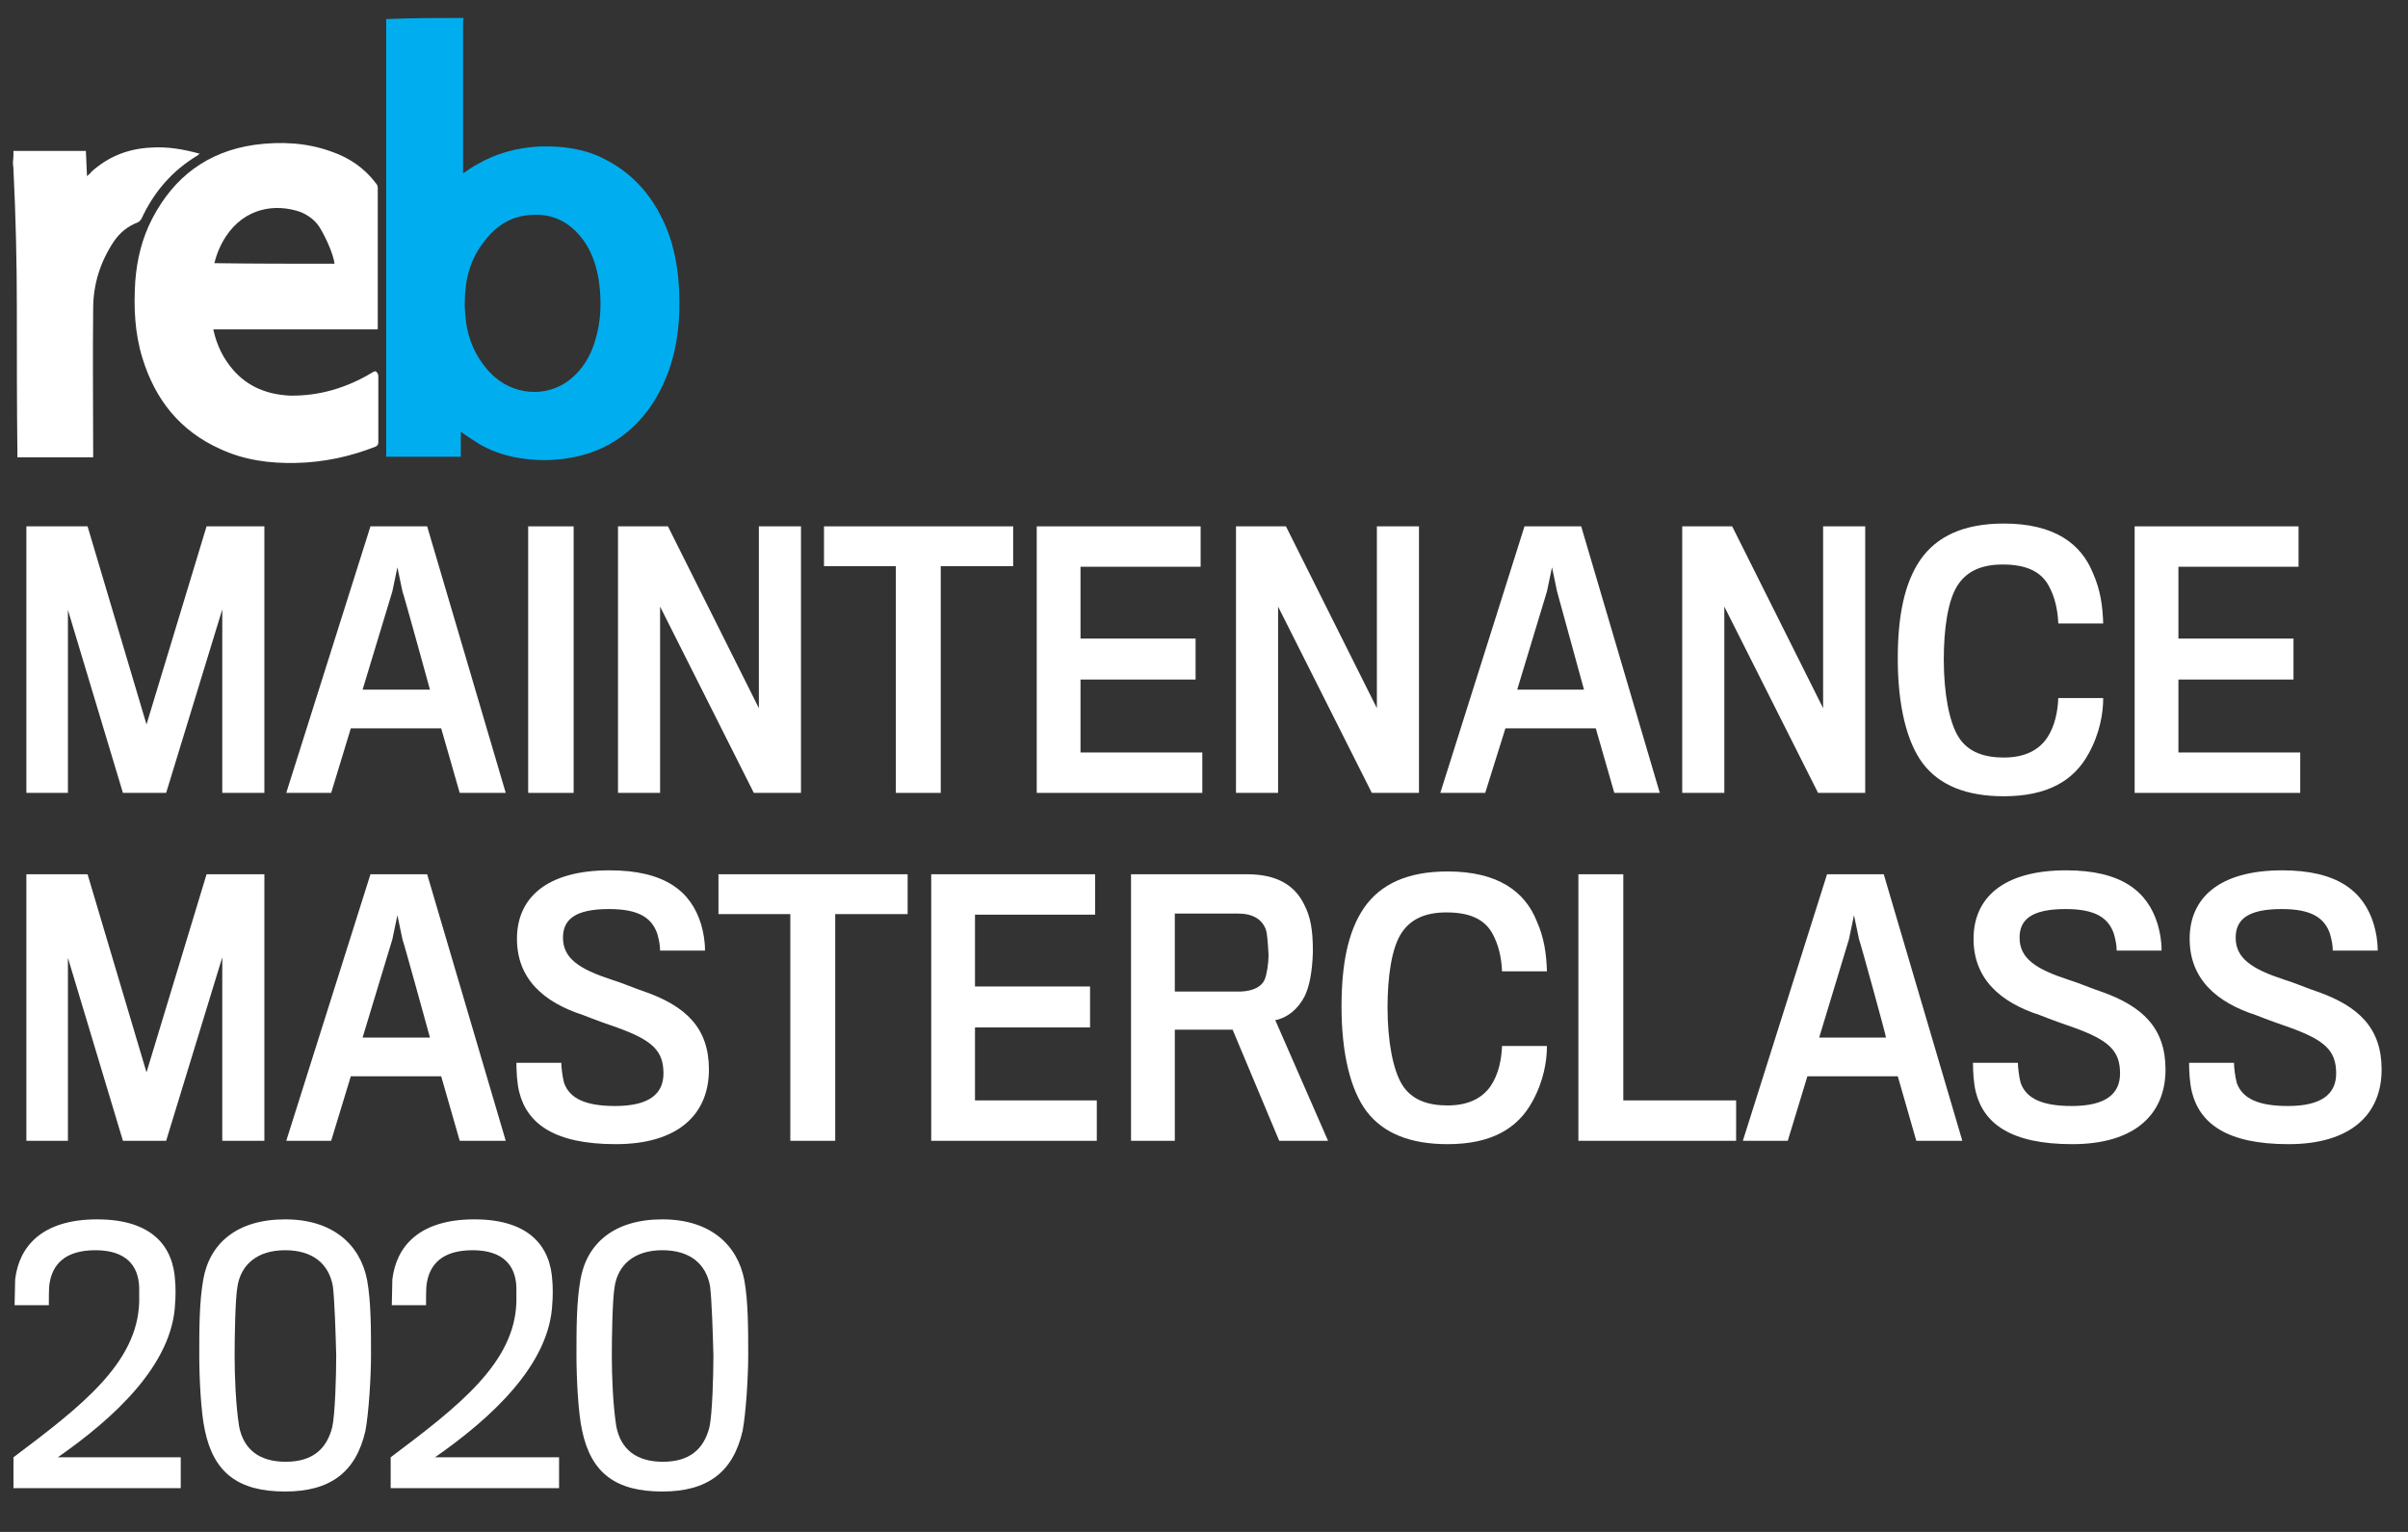 <?xml version="1.0" encoding="utf-8"?>
<!-- Generator: Adobe Illustrator 24.3.0, SVG Export Plug-In . SVG Version: 6.00 Build 0)  -->
<svg version="1.1" id="Layer_1" xmlns="http://www.w3.org/2000/svg" xmlns:xlink="http://www.w3.org/1999/xlink" x="0px" y="0px"
	 viewBox="0 0 429 273" style="enable-background:new 0 0 429 273;" xml:space="preserve">
<rect x="0" y="0" width="429" height="273" fill="#333333" stroke="none"/>
<style type="text/css">
	.st0{enable-background:new    ;}
	.st1{fill:#FFFFFF;}
	.st2{fill:#00AEEF;}
</style>
<g transform="translate(-360 -163)">
	<g class="st0">
		<path class="st1" d="M399.6,304.3v-32.7l-10,32.7h-7.7l-9.8-32.6v32.6h-7.4v-47.5h10.9l10.5,35.3l10.7-35.3h10.3v47.5H399.6z"/>
		<path class="st1" d="M419,304.3h-8l15-47.5h10.1l14,47.5h-8.2l-3.3-11.5h-16.1L419,304.3z M431.7,268.4c-0.1-0.5-0.9-4.3-0.9-4.3
			s-0.8,3.8-0.9,4.3c-0.1,0.3-5.3,17.5-5.3,17.5h12C436.6,285.9,431.9,268.8,431.7,268.4z"/>
		<path class="st1" d="M454.1,304.3v-47.5h8.1v47.5H454.1z"/>
		<path class="st1" d="M494.3,304.3l-16.7-33.2v33.2h-7.5v-47.5h8.9l16.2,32.4v-32.4h7.5v47.5H494.3z"/>
		<path class="st1" d="M527.6,263.9v40.4h-8v-40.4h-12.8v-7.1h33.7v7.1H527.6z"/>
		<path class="st1" d="M544.7,304.3v-47.5h29.2v7.2h-21.4v12.8H573v7.3h-20.5v13h21.7v7.2H544.7z"/>
		<path class="st1" d="M604.4,304.3l-16.7-33.2v33.2h-7.5v-47.5h8.9l16.2,32.4v-32.4h7.5v47.5H604.4z"/>
		<path class="st1" d="M624.6,304.3h-8l15-47.5h10.1l14,47.5h-8.1l-3.3-11.5h-16.1L624.6,304.3z M637.4,268.4
			c-0.1-0.5-0.9-4.3-0.9-4.3s-0.8,3.8-0.9,4.3c-0.1,0.3-5.3,17.5-5.3,17.5h11.9C642.2,285.9,637.5,268.8,637.4,268.4z"/>
		<path class="st1" d="M683.9,304.3l-16.7-33.2v33.2h-7.5v-47.5h8.9l16.2,32.4v-32.4h7.5v47.5H683.9z"/>
		<path class="st1" d="M732.1,297.3c-2.6,4.8-7.3,7.6-15.1,7.6c-6.6,0-11.4-1.9-14.4-5.8c-2.9-3.8-4.5-10.4-4.5-18.7
			c0-7.7,1.2-13.5,4-17.6c2.9-4.2,7.7-6.5,14.9-6.5c9,0,13.8,3.6,15.9,8.9c1.3,2.9,1.7,5.8,1.8,8.9h-8c-0.1-2.6-0.7-4.9-1.7-6.7
			c-1.4-2.6-4.1-3.8-8.2-3.8c-3.8,0-6.3,1.2-7.9,3.5c-1.9,2.7-2.6,8.1-2.6,13.4c0,6.2,1,11.2,2.6,13.8c1.8,2.9,4.9,3.7,8.1,3.7
			c3.7,0,6.2-1.3,7.7-3.5c1.4-2.1,1.9-4.7,2-7.1h8C734.7,290.1,734.1,293.7,732.1,297.3z"/>
		<path class="st1" d="M740.3,304.3v-47.5h29.2v7.2h-21.4v12.8h20.5v7.3h-20.5v13h21.7v7.2H740.3z"/>
	</g>
	<g class="st0">
		<path class="st1" d="M399.6,366.3v-32.7l-10,32.7h-7.7l-9.8-32.6v32.6h-7.4v-47.5h10.9l10.5,35.3l10.7-35.3h10.3v47.5H399.6z"/>
		<path class="st1" d="M419,366.3h-8l15-47.5h10.1l14,47.5h-8.2l-3.3-11.5h-16.1L419,366.3z M431.7,330.4c-0.1-0.5-0.9-4.3-0.9-4.3
			s-0.8,3.8-0.9,4.3c-0.1,0.3-5.3,17.5-5.3,17.5h12C436.6,347.9,431.9,330.8,431.7,330.4z"/>
		<path class="st1" d="M469.7,366.9c-11,0-15.8-3.7-17.2-9.3c-0.4-1.6-0.5-3.8-0.5-5.2h8c0,0.8,0.2,2.5,0.5,3.6
			c1,2.8,3.9,4.1,9.1,4.1c6.1,0,8.6-2.2,8.6-5.8c0-4-1.9-5.9-8.3-8.2c-1.2-0.4-4-1.4-6-2.2c-7.1-2.3-11.8-6.5-11.8-13.6
			c0-7.3,5.3-12.2,16.5-12.2c9.8,0,14.5,3.7,16.3,9.6c0.4,1.4,0.7,2.9,0.7,4.7h-8c0-1-0.2-1.9-0.5-3c-1-2.9-3.4-4.4-8.6-4.4
			c-6.1,0-8.2,1.9-8.2,5.1c0,3.7,2.9,5.6,8.7,7.5c1.7,0.5,4.5,1.7,5.8,2.1c7.4,2.6,11.5,6.5,11.5,13.9
			C486.3,361.6,480.8,366.9,469.7,366.9z"/>
		<path class="st1" d="M508.8,325.9v40.4h-8v-40.4H488v-7.1h33.7v7.1H508.8z"/>
		<path class="st1" d="M525.9,366.3v-47.5h29.2v7.2h-21.4v12.8h20.5v7.3h-20.5v13h21.7v7.2H525.9z"/>
		<path class="st1" d="M592.4,340.6c-1.2,2.3-3.1,3.8-5.2,4.2l9.4,21.5h-8.7l-8.3-19.8h-10.3v19.8h-7.8v-47.5h20.7
			c5.2,0,8.4,1.9,10.1,5.3c1.2,2.3,1.6,4.6,1.6,8.5C593.8,336.1,593.3,338.8,592.4,340.6z M585.5,328.6c-0.7-1.8-2.3-2.8-5-2.8
			h-11.2c0,0,0,13.5,0,13.9c0,0,11.6,0,11.8,0c2.1-0.1,3.6-0.8,4.2-2.1c0.4-1,0.7-2.9,0.7-4.4C585.9,331.5,585.8,329.4,585.5,328.6z
			"/>
		<path class="st1" d="M633,359.3c-2.6,4.8-7.3,7.6-15.1,7.6c-6.6,0-11.4-1.9-14.4-5.8c-2.9-3.8-4.5-10.4-4.5-18.7
			c0-7.7,1.2-13.5,4-17.6c2.9-4.2,7.7-6.5,14.9-6.5c9,0,13.8,3.6,15.9,8.9c1.3,2.9,1.7,5.8,1.8,8.9h-8c-0.1-2.6-0.7-4.9-1.7-6.7
			c-1.4-2.6-4.1-3.8-8.2-3.8c-3.8,0-6.3,1.2-7.9,3.5c-1.9,2.7-2.6,8.1-2.6,13.4c0,6.2,1,11.2,2.6,13.8c1.8,2.9,4.9,3.7,8.1,3.7
			c3.7,0,6.2-1.3,7.7-3.5c1.4-2.1,1.9-4.7,2-7.1h8C635.6,352.1,635,355.7,633,359.3z"/>
		<path class="st1" d="M641.2,366.3v-47.5h8v40.3h20.1v7.2H641.2z"/>
		<path class="st1" d="M678.5,366.3h-8l15-47.5h10.1l14,47.5h-8.2l-3.3-11.5H682L678.5,366.3z M691.2,330.4
			c-0.1-0.5-0.9-4.3-0.9-4.3s-0.8,3.8-0.9,4.3c-0.1,0.3-5.3,17.5-5.3,17.5H696C696.1,347.9,691.4,330.8,691.2,330.4z"/>
		<path class="st1" d="M729.2,366.9c-11,0-15.8-3.7-17.2-9.3c-0.4-1.6-0.5-3.8-0.5-5.2h8c0,0.8,0.2,2.5,0.5,3.6
			c1,2.8,3.9,4.1,9.1,4.1c6.1,0,8.6-2.2,8.6-5.8c0-4-1.9-5.9-8.3-8.2c-1.2-0.4-4-1.4-6-2.2c-7.1-2.3-11.8-6.5-11.8-13.6
			c0-7.3,5.3-12.2,16.5-12.2c9.8,0,14.5,3.7,16.3,9.6c0.4,1.4,0.7,2.9,0.7,4.7h-8c0-1-0.2-1.9-0.5-3c-1-2.9-3.4-4.4-8.6-4.4
			c-6.1,0-8.2,1.9-8.2,5.1c0,3.7,2.9,5.6,8.7,7.5c1.7,0.5,4.5,1.7,5.8,2.1c7.4,2.6,11.5,6.5,11.5,13.9
			C745.8,361.6,740.3,366.9,729.2,366.9z"/>
		<path class="st1" d="M767.7,366.9c-11,0-15.8-3.7-17.2-9.3c-0.4-1.6-0.5-3.8-0.5-5.2h8c0,0.8,0.2,2.5,0.5,3.6
			c1,2.8,3.9,4.1,9.1,4.1c6.1,0,8.6-2.2,8.6-5.8c0-4-1.9-5.9-8.3-8.2c-1.2-0.4-4-1.4-6-2.2c-7.1-2.3-11.8-6.5-11.8-13.6
			c0-7.3,5.3-12.2,16.5-12.2c9.8,0,14.5,3.7,16.3,9.6c0.4,1.4,0.7,2.9,0.7,4.7h-8c0-1-0.2-1.9-0.5-3c-1-2.9-3.4-4.4-8.6-4.4
			c-6.1,0-8.2,1.9-8.2,5.1c0,3.7,2.9,5.6,8.7,7.5c1.7,0.5,4.5,1.7,5.8,2.1c7.4,2.6,11.5,6.5,11.5,13.9
			C784.3,361.6,778.8,366.9,767.7,366.9z"/>
	</g>
	<g class="st0">
		<path class="st1" d="M362.4,428.3v-5.6c12.1-9.1,22.1-16.8,22.4-27.7c0-0.7,0-1.9,0-2.5c-0.1-4.1-2.5-6.7-7.8-6.7
			c-5.4,0-7.7,2.5-8.2,6.1c-0.1,0.6-0.1,2.9-0.1,3.7h-6.1c0-1,0.1-3.5,0.1-4.6c0.7-5.9,4.8-10.7,14.6-10.7c10.1,0,13.6,5.1,13.9,11
			c0.1,0.8,0.1,3.1,0,3.9c-0.4,11-11,20.6-20.9,27.5h21.9v5.5h-29.8V428.3z"/>
		<path class="st1" d="M425.4,391.1c0.7,3.8,0.7,8.8,0.7,13.4c0,3.9-0.4,10.3-1,13.5c-1.7,7.4-6.3,10.8-14.3,10.8
			c-8.2,0-12.7-3.2-14.3-10.9c-0.7-3.1-1-9.4-1-13.4c0-4.7,0-9.4,0.7-13.4c1.1-6.5,6-10.8,14.6-10.8S424.2,384.9,425.4,391.1z
			 M419.3,392.2c-0.7-3.9-3.5-6.4-8.5-6.4s-7.9,2.6-8.5,6.5c-0.4,2.3-0.5,9.1-0.5,12.3c0,3.7,0.2,8.8,0.8,12.6
			c0.8,4.1,3.6,6.3,8.3,6.3s7.3-2.2,8.3-6.2c0.5-2.3,0.7-9.1,0.7-12.7C419.8,400.6,419.6,394.5,419.3,392.2z"/>
		<path class="st1" d="M429.6,428.3v-5.6c12.1-9.1,22.1-16.8,22.4-27.7c0-0.7,0-1.9,0-2.5c-0.1-4.1-2.5-6.7-7.8-6.7
			c-5.4,0-7.7,2.5-8.2,6.1c-0.1,0.6-0.1,2.9-0.1,3.7h-6.1c0-1,0.1-3.5,0.1-4.6c0.7-5.9,4.8-10.7,14.6-10.7c10.1,0,13.6,5.1,13.9,11
			c0.1,0.8,0.1,3.1,0,3.9c-0.4,11-11,20.6-20.9,27.5h22.1v5.5h-30V428.3z"/>
		<path class="st1" d="M492.6,391.1c0.7,3.8,0.7,8.8,0.7,13.4c0,3.9-0.4,10.3-1,13.5c-1.7,7.4-6.3,10.8-14.3,10.8
			c-8.2,0-12.7-3.2-14.3-10.9c-0.7-3.1-1-9.4-1-13.4c0-4.7,0-9.4,0.7-13.4c1.1-6.5,6-10.8,14.6-10.8S491.4,384.9,492.6,391.1z
			 M486.5,392.2c-0.7-3.9-3.5-6.4-8.5-6.4s-7.9,2.6-8.5,6.5c-0.4,2.3-0.5,9.1-0.5,12.3c0,3.7,0.2,8.8,0.8,12.6
			c0.8,4.1,3.6,6.3,8.3,6.3s7.3-2.2,8.3-6.2c0.5-2.3,0.7-9.1,0.7-12.7C487,400.6,486.8,394.5,486.5,392.2z"/>
	</g>
</g>
<g>
	<path class="st2" d="M82.6,3.2c0,0.2-0.1,0.4-0.1,0.6c0,8.8,0,17.6,0,26.4c0,0.2,0,0.4,0,0.7c0.9-0.6,1.7-1.2,2.5-1.6
		c3.4-2,7.2-3,11.2-3.2c4.1-0.1,8,0.4,11.6,2.3c5.3,2.7,8.8,7,11,12.4c1.4,3.5,2,7.2,2.2,11c0.2,4.8-0.2,9.5-1.8,14.1
		c-2,5.6-5.3,10.2-10.5,13.2c-3.5,2-7.4,2.8-11.4,2.9c-4.1,0-8.1-0.7-11.8-2.8c-1-0.6-2-1.3-2.9-1.9c-0.1-0.1-0.3-0.2-0.5-0.4
		c0,1.5,0,3,0,4.5c-4.4,0-8.8,0-13.3,0c0-0.2,0-0.5,0-0.7c0-25.5,0-51,0-76.5c0-0.3,0-0.5,0-0.8C73.5,3.2,78,3.2,82.6,3.2z
		 M82.8,54.1c0,0.2,0,0.4,0,0.6c0,0.5,0.1,1,0.1,1.5c0.3,3.9,1.7,7.3,4.4,10.2c3.9,4.1,10.1,4.6,14.3,1.2c2.2-1.8,3.6-4.1,4.4-6.8
		c1.1-3.5,1.2-7.1,0.7-10.7c-0.4-2.6-1.2-5.1-2.7-7.2c-2.3-3.2-5.4-4.9-9.4-4.6c-3.5,0.2-6.2,1.9-8.3,4.7
		C83.7,46.2,82.8,50,82.8,54.1z"/>
	<path class="st1" d="M2.4,26.9c4.3,0,8.6,0,12.9,0c0.1,1.5,0.1,2.9,0.2,4.5c0.3-0.3,0.6-0.5,0.8-0.8c3-2.7,6.5-4.1,10.6-4.3
		c3-0.2,5.8,0.3,8.7,1.1c-0.2,0.1-0.3,0.2-0.4,0.3c-4.5,2.7-7.8,6.5-10,11.3c-0.1,0.2-0.4,0.5-0.6,0.6c-1.8,0.7-3.2,1.8-4.3,3.4
		c-2.4,3.6-3.7,7.6-3.7,12c-0.1,8.6,0,17.2,0,25.8c0,0.2,0,0.5,0,0.7c-4.5,0-9,0-13.5,0c0-0.3,0-0.5,0-0.7C3,72,3,63.4,3,54.8
		c0-8.2-0.2-16.4-0.6-24.5c0-0.5-0.1-0.9-0.1-1.4C2.4,28.2,2.4,27.5,2.4,26.9z"/>
	<path class="st1" d="M67.3,58.7c-9.8,0-19.5,0-29.3,0c0.6,2.8,1.8,5.3,3.7,7.4c2.6,2.9,6,4.2,9.9,4.4c5.3,0.1,10.2-1.4,14.7-4.1
		c0.2-0.1,0.5-0.4,0.8-0.1c0.2,0.2,0.3,0.5,0.3,0.7c0,3.9,0,7.9,0,11.8c0,0.4-0.1,0.6-0.5,0.8c-4.6,1.8-9.3,2.8-14.2,2.9
		c-4.7,0.1-9.2-0.5-13.5-2.5c-7.1-3.2-11.5-8.7-13.8-16.1c-1.4-4.5-1.6-9.1-1.3-13.8c0.3-3.9,1.2-7.6,3-11.1
		c3.9-7.5,9.9-12,18.3-13.2C50,25.2,54.6,25.4,59,27c3.2,1.1,5.9,2.9,8,5.7c0.2,0.2,0.3,0.5,0.3,0.8c0,8.2,0,16.4,0,24.7
		C67.3,58.2,67.3,58.4,67.3,58.7z M59.6,47c-0.2-1.6-1.4-4.4-2.6-6.4c-0.8-1.3-2-2.2-3.4-2.8c-4.5-1.6-10-0.8-13.4,4.4
		c-0.9,1.4-1.6,3-2,4.7C45.3,47,52.4,47,59.6,47z"/>
</g>
</svg>
